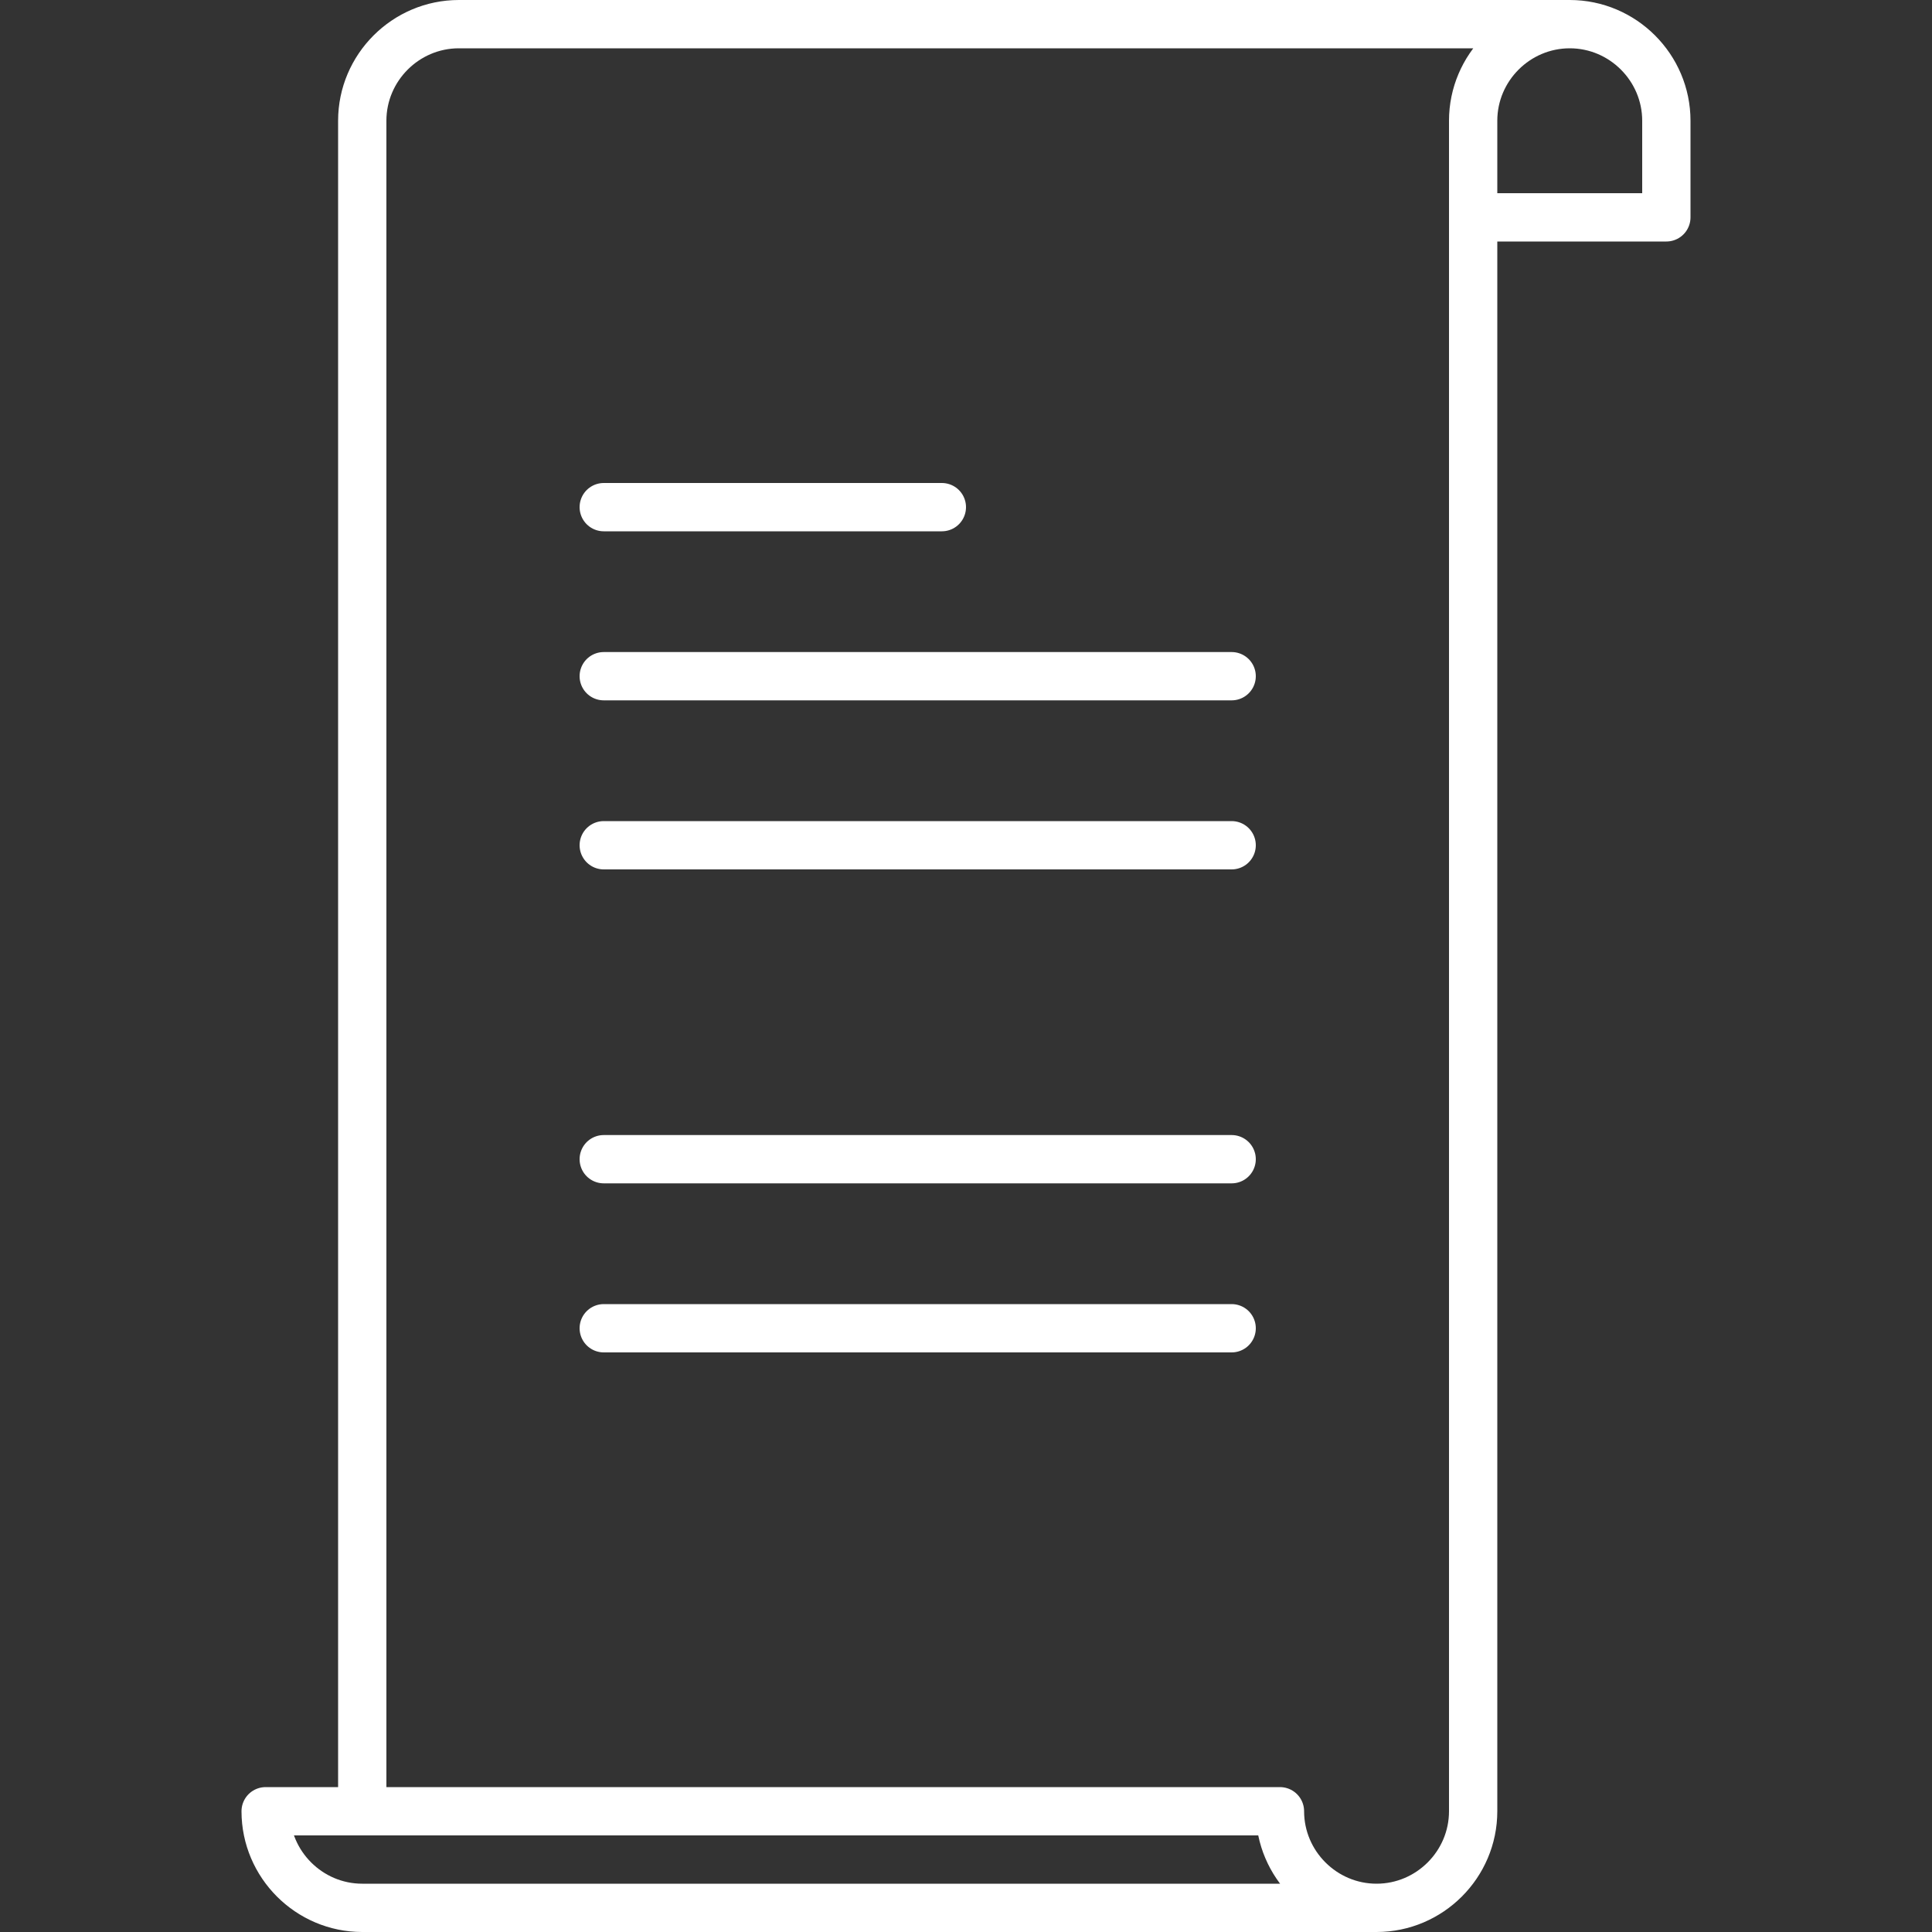 <?xml version="1.0" encoding="utf-8"?>
<!-- Generator: Adobe Illustrator 25.0.0, SVG Export Plug-In . SVG Version: 6.00 Build 0)  -->
<svg version="1.1" id="Ebene_1" xmlns="http://www.w3.org/2000/svg" xmlns:xlink="http://www.w3.org/1999/xlink" x="0px" y="0px"
	 viewBox="0 0 80 80" style="enable-background:new 0 0 80 80;" xml:space="preserve">
<rect x="0" y="0" width="80" height="80" fill="#333333" stroke="none"/>
<style type="text/css">
	.st0{fill:none;stroke:#FFFFFF;stroke-width:2;stroke-linecap:round;stroke-linejoin:round;stroke-miterlimit:10;}
</style>
<path class="st0" d="M25,28h26 M25,55h26 M25,35h26 M25,48h26 M25,21h14 M15,74V5c0-2.2,1.8-4,4-4h46 M65,1c-2.2,0-4,1.8-4,4v70
	c0,2.2-1.8,4-4,4 M65,1c2.2,0,4,1.8,4,4v4h-8 M57,79c-2.2,0-4-1.8-4-4H11c0,2.2,1.8,4,4,4H57z"/>
</svg>
